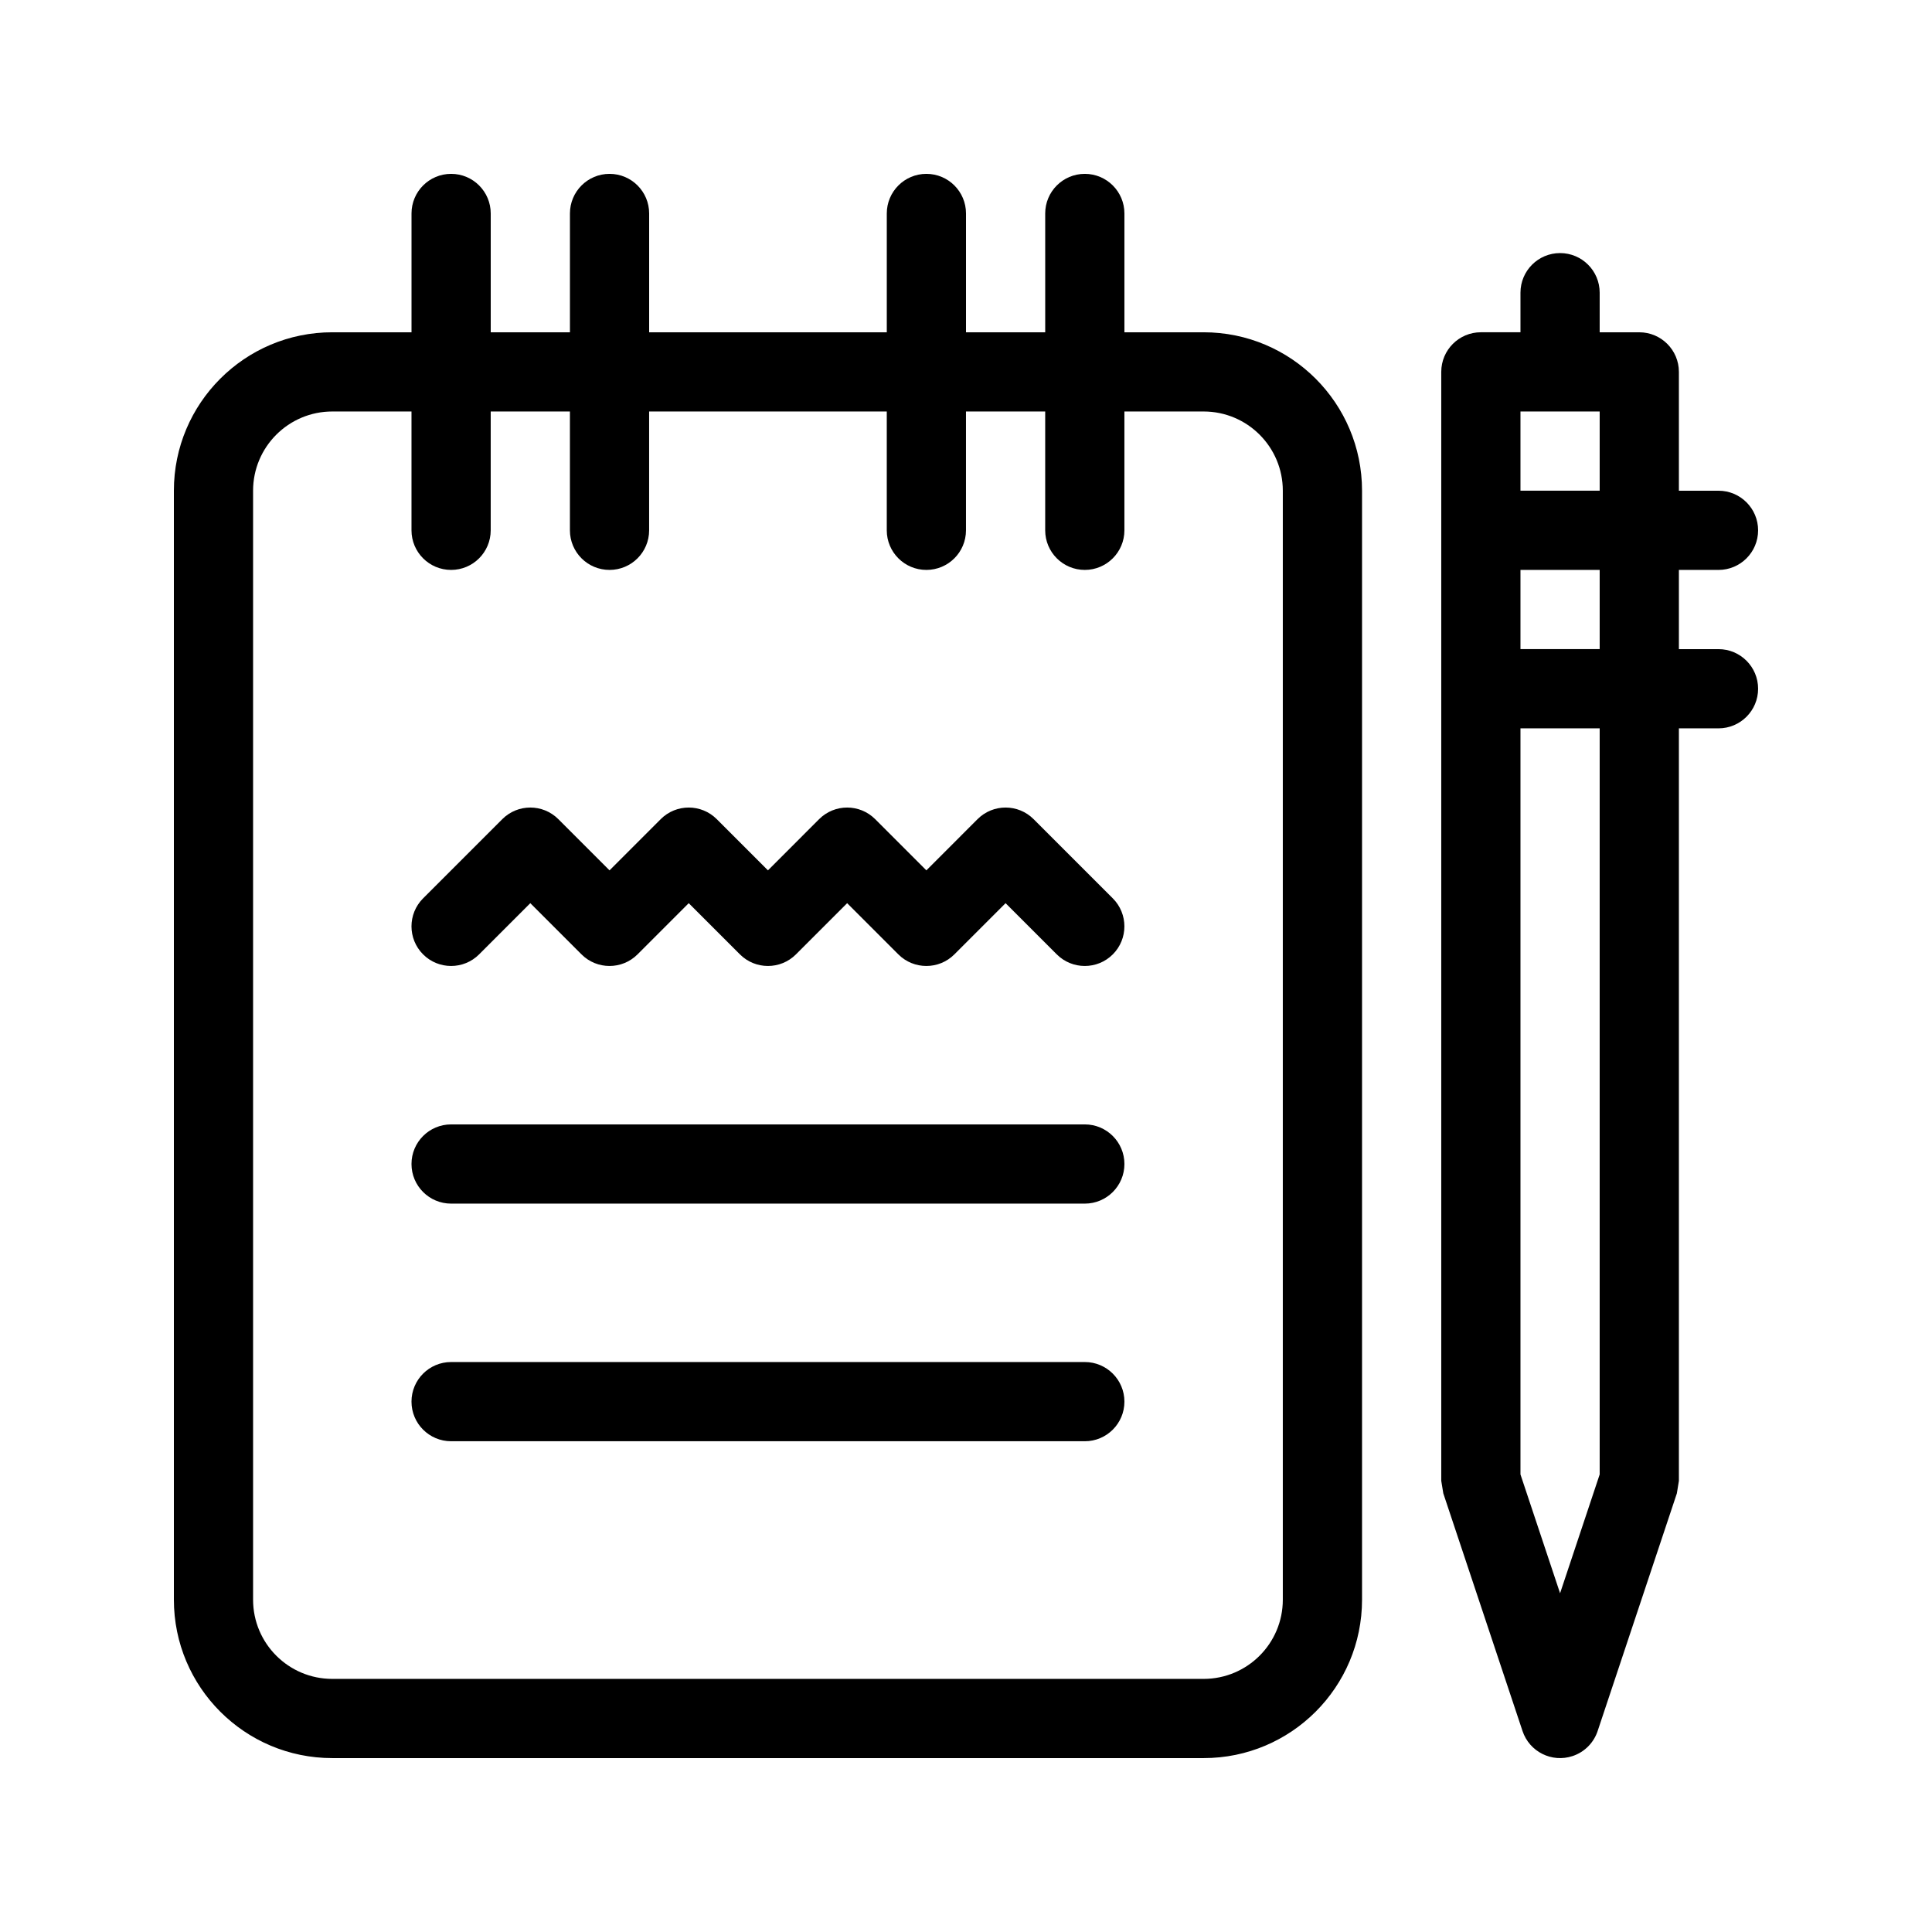 <?xml version="1.0" encoding="UTF-8"?>
<!-- Uploaded to: ICON Repo, www.iconrepo.com, Generator: ICON Repo Mixer Tools -->
<svg fill="#000000" width="800px" height="800px" version="1.1" viewBox="144 144 512 512" xmlns="http://www.w3.org/2000/svg">
 <path d="m420.99 200.57c0-5.797 4.699-10.496 10.496-10.496 5.793 0 10.496 4.699 10.496 10.496v31.488h20.992c23.188 0 41.98 18.797 41.98 41.984v293.89c0 23.188-18.793 41.984-41.98 41.984h-230.91c-23.188 0-41.984-18.797-41.984-41.984v-293.89c0-23.188 18.797-41.984 41.984-41.984h20.992v-31.488c0-5.797 4.699-10.496 10.496-10.496s10.496 4.699 10.496 10.496v31.488h20.992v-31.488c0-5.797 4.699-10.496 10.496-10.496s10.496 4.699 10.496 10.496v31.488h62.977v-31.488c0-5.797 4.699-10.496 10.496-10.496 5.793 0 10.496 4.699 10.496 10.496v31.488h20.992zm-167.94 52.48v31.488c0 5.797 4.699 10.496 10.496 10.496s10.496-4.699 10.496-10.496v-31.488h20.992v31.488c0 5.797 4.699 10.496 10.496 10.496s10.496-4.699 10.496-10.496v-31.488h62.977v31.488c0 5.797 4.699 10.496 10.496 10.496 5.793 0 10.496-4.699 10.496-10.496v-31.488h20.992v31.488c0 5.797 4.699 10.496 10.496 10.496 5.793 0 10.496-4.699 10.496-10.496v-31.488h20.992c11.594 0 20.988 9.398 20.988 20.992v293.89c0 11.594-9.395 20.992-20.988 20.992h-230.91c-11.594 0-20.992-9.398-20.992-20.992v-293.89c0-11.594 9.398-20.992 20.992-20.992zm59.902 143.87 13.57-13.57 13.57 13.57c4.098 4.098 10.742 4.098 14.844 0l13.57-13.57 13.566 13.57c4.102 4.098 10.746 4.098 14.848 0l13.57-13.57 13.566 13.57c4.102 4.098 10.746 4.098 14.848 0 4.098-4.102 4.098-10.746 0-14.848l-20.992-20.992c-4.102-4.098-10.746-4.098-14.848 0l-13.566 13.574-13.57-13.574c-4.102-4.098-10.746-4.098-14.848 0l-13.566 13.574-13.57-13.574c-4.102-4.098-10.746-4.098-14.844 0l-13.57 13.574-13.57-13.574c-4.102-4.098-10.746-4.098-14.844 0l-20.992 20.992c-4.102 4.102-4.102 10.746 0 14.848 4.098 4.098 10.742 4.098 14.844 0l13.57-13.57 13.57 13.57c4.098 4.098 10.742 4.098 14.844 0zm-49.406 45.059c-5.797 0-10.496 4.699-10.496 10.496 0 5.793 4.699 10.496 10.496 10.496h167.94c5.793 0 10.496-4.703 10.496-10.496 0-5.797-4.703-10.496-10.496-10.496zm-10.496 73.469c0-5.793 4.699-10.496 10.496-10.496h167.94c5.793 0 10.496 4.703 10.496 10.496 0 5.797-4.703 10.496-10.496 10.496h-167.94c-5.797 0-10.496-4.699-10.496-10.496zm293.89-293.89v10.496h-10.496c-5.793 0-10.496 4.699-10.496 10.496v293.89l0.543 3.32 20.992 62.977c1.832 5.5 7.773 8.473 13.273 6.637 3.301-1.098 5.688-3.676 6.676-6.754l20.953-62.859 0.539-3.32v-199.42h10.496c5.797 0 10.496-4.699 10.496-10.496s-4.699-10.496-10.496-10.496h-10.496v-20.992h10.496c5.797 0 10.496-4.699 10.496-10.496s-4.699-10.496-10.496-10.496h-10.496v-31.488c0-5.797-4.699-10.496-10.496-10.496h-10.496v-10.496c0-5.797-4.699-10.496-10.496-10.496-5.793 0-10.496 4.699-10.496 10.496zm0 313.18v-197.72h20.992v197.72l-10.496 31.488zm0-239.71v20.992h20.992v-20.992zm20.992-20.992v-20.992h-20.992v20.992z" fill-rule="evenodd"/>
</svg>